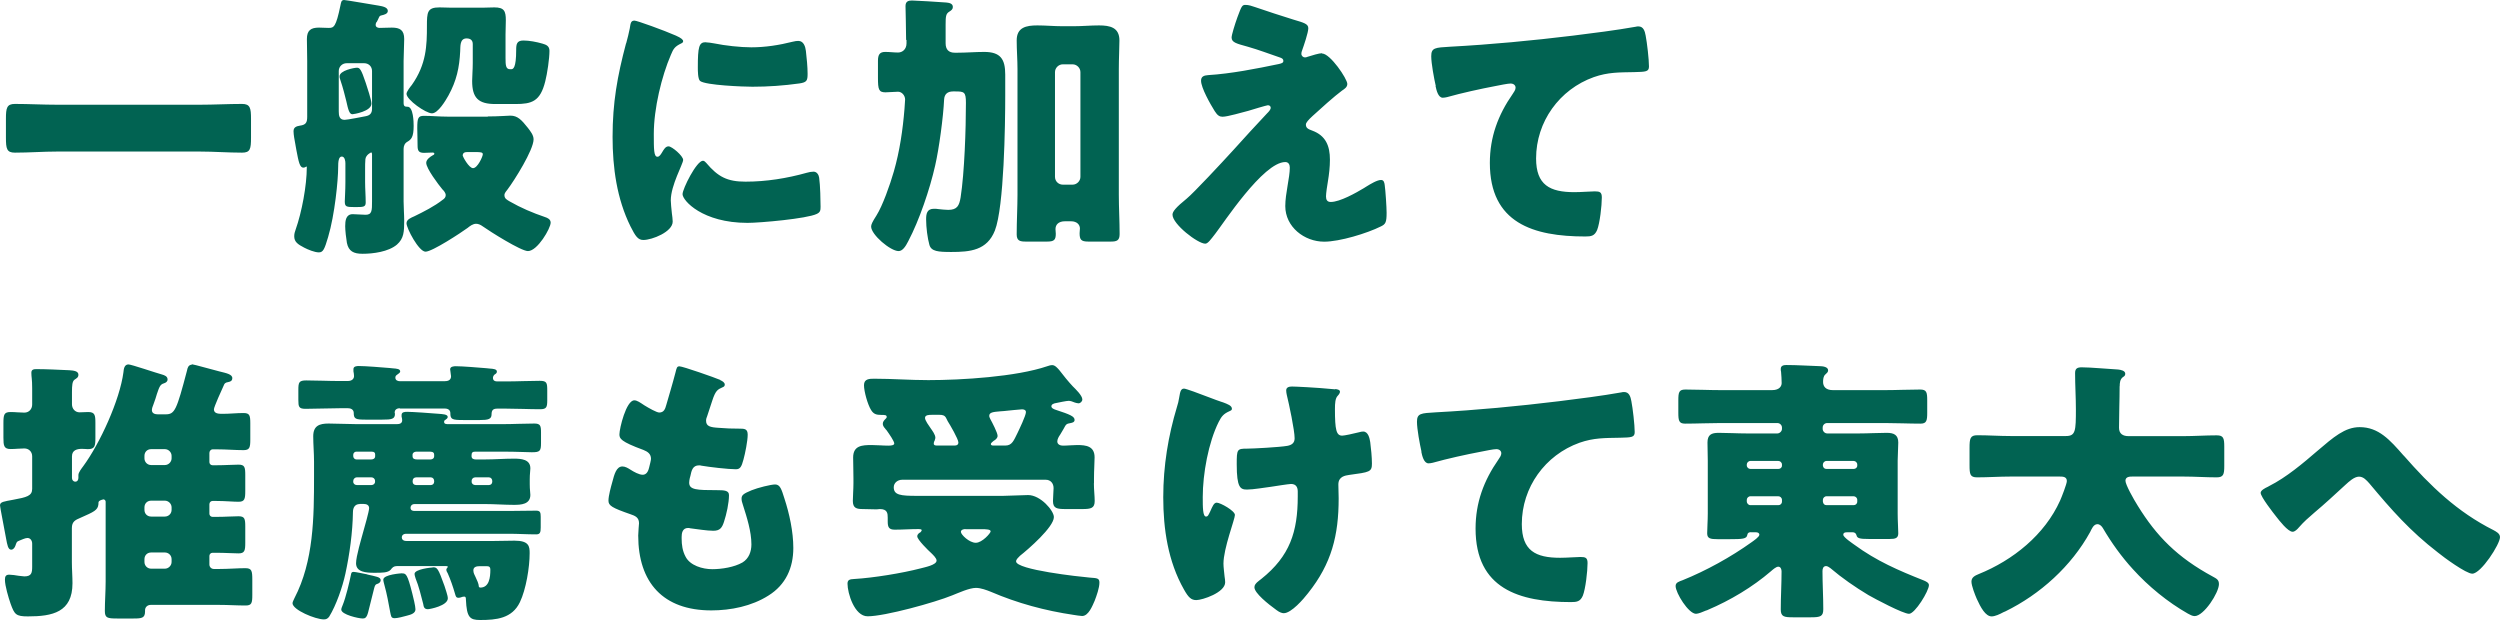 <svg width="250" height="62" viewBox="0 0 250 62" fill="none" xmlns="http://www.w3.org/2000/svg">
<path d="M19.984 10.473C21.381 10.473 22.809 10.393 24.206 10.393C25.02 10.393 25.101 10.813 25.101 11.874V13.764C25.101 14.905 25.02 15.265 24.206 15.265C22.809 15.265 21.381 15.155 19.984 15.155H5.71C4.312 15.155 2.915 15.265 1.488 15.265C0.674 15.265 0.593 14.875 0.593 13.764V11.874C0.593 10.813 0.674 10.393 1.488 10.393C2.885 10.393 4.282 10.473 5.71 10.473H19.984ZM37.646 2.201C37.585 2.311 37.565 2.421 37.565 2.481C37.565 2.701 37.756 2.791 37.957 2.791C38.289 2.791 38.772 2.761 39.184 2.761C39.998 2.761 40.42 3.011 40.42 3.901C40.42 4.621 40.36 5.382 40.36 6.102V10.283C40.36 10.643 40.501 10.673 40.752 10.673C41.335 10.673 41.365 12.204 41.365 12.594C41.365 13.734 41.114 13.954 40.722 14.185C40.471 14.325 40.36 14.605 40.36 14.885V20.146C40.36 20.787 40.42 21.427 40.42 22.067C40.42 23.157 40.39 23.848 39.696 24.458C38.852 25.178 37.314 25.378 36.258 25.378C35.364 25.378 34.861 25.128 34.69 24.288C34.61 23.838 34.52 23.037 34.52 22.617C34.52 22.087 34.58 21.417 35.273 21.417C35.696 21.417 36.138 21.477 36.56 21.477C37.203 21.477 37.203 21.057 37.203 20.116V15.435C37.203 15.435 37.203 15.245 37.123 15.245C37.063 15.245 36.59 15.495 36.54 15.915C36.51 16.135 36.51 16.665 36.51 16.916V18.196C36.51 18.896 36.57 19.556 36.57 20.256C36.57 20.707 36.319 20.707 35.535 20.707H35.454C34.64 20.707 34.479 20.677 34.479 20.146C34.479 19.836 34.54 19.086 34.54 18.196V16.325C34.54 16.105 34.479 15.655 34.178 15.655C33.846 15.655 33.816 16.215 33.816 16.745C33.816 17.976 33.484 21.457 32.811 23.708C32.449 24.938 32.308 25.238 31.886 25.238C31.464 25.238 30.79 24.958 30.428 24.768C29.785 24.438 29.423 24.188 29.423 23.628C29.423 23.378 29.483 23.177 29.564 22.957C30.177 21.227 30.68 18.556 30.68 16.715C30.68 16.685 30.68 16.655 30.649 16.655C30.589 16.655 30.509 16.765 30.338 16.765C29.976 16.765 29.865 16.205 29.634 14.985C29.574 14.625 29.493 14.205 29.413 13.734C29.383 13.564 29.353 13.264 29.353 13.124C29.353 12.704 29.664 12.624 29.996 12.564C30.589 12.484 30.72 12.254 30.72 11.674V6.102C30.72 5.292 30.69 4.541 30.69 3.901C30.69 3.041 31.082 2.761 31.896 2.761C32.228 2.761 32.539 2.791 32.871 2.791C33.373 2.791 33.595 2.731 34.047 0.53C34.107 0.28 34.107 0 34.409 0C34.58 0 37.465 0.5 37.857 0.56C38.169 0.62 38.782 0.7 38.782 1.09C38.782 1.4 38.39 1.48 38.138 1.54C37.998 1.571 37.947 1.621 37.887 1.761C37.827 1.901 37.746 2.071 37.666 2.211L37.646 2.201ZM37.203 7.102C37.203 6.652 36.872 6.322 36.419 6.322H34.66C34.238 6.322 33.876 6.652 33.876 7.102V11.144C33.876 11.564 33.937 11.984 34.459 11.984C34.741 11.984 36.279 11.674 36.56 11.624C36.982 11.544 37.203 11.344 37.203 10.873V7.112V7.102ZM35.686 6.772C35.967 6.772 36.108 6.882 36.58 8.303C36.721 8.723 37.143 10.003 37.143 10.363C37.143 11.144 35.354 11.424 35.243 11.424C34.932 11.424 34.821 10.973 34.63 10.113C34.489 9.553 34.319 8.833 34.017 7.943C33.957 7.773 33.957 7.753 33.957 7.632C33.957 7.052 35.414 6.772 35.696 6.772H35.686ZM47.276 4.401C47.276 4.011 47.025 3.841 46.663 3.841C45.959 3.841 46.05 4.652 46.019 5.122C45.939 6.762 45.657 8.073 44.843 9.553C44.562 10.053 43.808 11.334 43.195 11.334C42.581 11.334 40.651 9.973 40.651 9.383C40.651 9.163 41.043 8.663 41.184 8.493C42.642 6.432 42.692 4.541 42.692 2.611C42.692 1.22 42.722 0.74 43.949 0.74C44.371 0.74 44.783 0.77 45.175 0.77H48.201C48.623 0.77 49.015 0.74 49.437 0.74C50.412 0.74 50.583 1.1 50.583 2.021C50.583 2.491 50.553 2.971 50.553 3.441V5.812C50.553 6.532 50.583 6.922 51.005 6.922H51.116C51.307 6.922 51.618 6.842 51.618 5.002C51.618 4.411 51.679 4.051 52.342 4.051C52.925 4.051 53.659 4.191 54.242 4.361C54.634 4.471 54.946 4.611 54.946 5.082C54.946 5.862 54.725 7.362 54.523 8.143C54.021 10.153 53.176 10.403 51.528 10.403H49.538C47.829 10.403 47.215 9.793 47.215 8.093C47.215 7.642 47.276 6.982 47.276 6.312V4.391V4.401ZM48.764 11.644C49.859 11.644 50.804 11.564 51.035 11.564C51.759 11.564 52.151 11.984 52.794 12.794C53.046 13.124 53.358 13.514 53.358 13.934C53.358 14.995 51.427 18.056 50.754 18.946C50.643 19.086 50.442 19.306 50.442 19.506C50.442 19.866 50.694 19.976 50.975 20.146C52.091 20.787 53.267 21.287 54.503 21.707C54.755 21.787 55.066 21.927 55.066 22.267C55.066 22.827 53.749 25.108 52.794 25.108C52.091 25.108 48.965 23.128 48.261 22.627C48.07 22.487 47.839 22.377 47.618 22.377C47.286 22.377 47.004 22.597 46.753 22.797C46.11 23.267 43.225 25.168 42.551 25.168C41.878 25.168 40.651 22.827 40.651 22.327C40.651 21.937 41.124 21.767 41.435 21.627C42.36 21.177 43.446 20.627 44.26 19.986C44.431 19.876 44.572 19.736 44.572 19.516C44.572 19.296 44.381 19.066 44.24 18.936C43.848 18.466 42.622 16.845 42.622 16.285C42.622 15.955 43.014 15.675 43.265 15.535C43.345 15.505 43.436 15.455 43.436 15.365C43.436 15.255 43.295 15.255 43.245 15.255C42.963 15.255 42.682 15.285 42.401 15.285C41.838 15.285 41.757 15.035 41.757 14.535C41.757 13.815 41.727 13.254 41.727 12.834C41.727 11.804 41.807 11.584 42.401 11.584C43.154 11.584 43.938 11.664 44.753 11.664H48.784L48.764 11.644ZM46.743 15.205C46.492 15.205 46.271 15.265 46.271 15.565C46.271 15.645 46.884 16.815 47.306 16.815C47.758 16.815 48.281 15.645 48.281 15.425C48.281 15.235 48.09 15.205 47.557 15.205H46.743ZM62.616 4.341C62.756 3.811 62.897 3.281 62.977 2.841C63.058 2.311 63.088 2.061 63.45 2.061C63.701 2.061 66.385 3.031 67.591 3.561C68.154 3.811 68.315 3.981 68.315 4.121C68.315 4.231 68.235 4.291 68.124 4.341C67.481 4.652 67.34 4.872 67.089 5.482C66.164 7.622 65.38 10.854 65.38 13.394C65.38 14.925 65.38 15.675 65.742 15.675C65.943 15.675 66.074 15.455 66.214 15.225C66.385 14.945 66.546 14.635 66.858 14.635C67.189 14.635 68.315 15.585 68.315 15.995C68.315 16.385 67.079 18.526 67.079 20.037C67.079 20.236 67.139 20.927 67.189 21.347C67.22 21.517 67.27 21.987 67.27 22.157C67.27 23.188 65.199 23.998 64.335 23.998C63.802 23.998 63.55 23.638 63.048 22.637C61.681 19.876 61.258 16.755 61.258 13.694C61.258 10.273 61.731 7.622 62.606 4.331L62.616 4.341ZM70.627 16.295C71.803 17.686 72.728 18.166 74.548 18.166C76.618 18.166 78.689 17.836 80.68 17.276C80.871 17.216 81.152 17.166 81.353 17.166C81.715 17.166 81.886 17.526 81.916 17.776C82.026 18.526 82.057 20.116 82.057 20.677C82.057 21.037 82.026 21.237 81.665 21.397C80.69 21.867 76.015 22.287 74.749 22.287C70.245 22.287 68.255 20.056 68.255 19.416C68.255 18.886 69.652 16.075 70.296 16.075C70.436 16.075 70.547 16.215 70.627 16.295ZM70.567 4.231C70.738 4.231 71.18 4.291 71.431 4.341C72.497 4.561 74.035 4.732 75.131 4.732C76.528 4.732 77.925 4.511 79.272 4.171C79.523 4.111 79.664 4.091 79.835 4.091C80.368 4.091 80.539 4.672 80.589 5.092C80.669 5.792 80.76 6.682 80.76 7.372C80.76 8.063 80.68 8.233 79.946 8.343C78.378 8.563 76.809 8.673 75.241 8.673C74.397 8.673 70.537 8.533 70.004 8.093C69.783 7.893 69.783 7.062 69.783 6.752C69.783 4.692 69.894 4.221 70.567 4.221V4.231ZM90.611 3.981C90.611 2.731 90.551 1.08 90.551 0.61C90.551 0.14 90.832 0.05 91.194 0.05C91.445 0.05 93.908 0.19 94.612 0.25C94.893 0.28 95.285 0.33 95.285 0.7C95.285 0.92 95.145 1.03 94.924 1.17C94.592 1.37 94.562 1.641 94.562 2.451V4.321C94.562 4.962 94.873 5.272 95.487 5.272H95.708C96.632 5.272 97.527 5.192 98.422 5.192C100.05 5.192 100.523 5.912 100.523 7.452V9.573C100.523 12.444 100.412 20.687 99.487 23.057C98.703 25.038 97.025 25.198 95.125 25.198C93.808 25.198 93.134 25.138 92.943 24.498C92.752 23.828 92.612 22.747 92.612 21.937C92.612 21.377 92.692 20.877 93.396 20.877C93.506 20.877 93.707 20.877 93.818 20.907C94.15 20.937 94.491 20.987 94.823 20.987C95.718 20.987 95.919 20.567 96.059 19.756C96.451 17.246 96.592 12.874 96.592 10.283C96.592 9.193 96.421 9.143 95.527 9.143H95.306C94.743 9.143 94.441 9.423 94.411 9.953C94.331 11.684 93.908 14.855 93.516 16.555C92.984 18.926 91.918 22.047 90.832 24.108C90.551 24.668 90.249 25.108 89.857 25.108C89.043 25.108 87.113 23.468 87.113 22.657C87.113 22.457 87.224 22.207 87.646 21.547C88.259 20.577 88.993 18.506 89.385 17.145C89.968 15.115 90.279 12.994 90.45 10.873C90.45 10.733 90.511 10.033 90.511 9.953C90.511 9.563 90.199 9.173 89.807 9.173C89.385 9.173 88.963 9.233 88.55 9.233C87.877 9.233 87.796 8.953 87.796 7.783V6.082C87.796 5.472 87.967 5.192 88.52 5.192C88.973 5.192 89.385 5.252 89.807 5.252C90.229 5.252 90.651 4.942 90.651 4.331V4.001L90.611 3.981ZM101.749 6.912C101.749 5.962 101.669 5.022 101.669 4.041C101.669 2.731 102.624 2.541 103.739 2.541C104.554 2.541 105.388 2.621 106.202 2.621H107.409C108.253 2.621 109.057 2.541 109.901 2.541C110.997 2.541 111.942 2.741 111.942 4.041C111.942 4.762 111.882 5.822 111.882 6.912V19.476C111.882 20.787 111.962 22.097 111.962 23.408C111.962 24.048 111.681 24.158 111.098 24.158H108.826C108.102 24.158 107.961 23.958 107.961 23.317C107.961 23.148 107.992 23.007 107.992 22.847C107.992 22.487 107.71 22.127 107.097 22.127H106.504C105.83 22.127 105.549 22.487 105.549 22.907C105.549 23.077 105.579 23.218 105.579 23.378C105.579 23.988 105.408 24.158 104.715 24.158H102.563C102 24.158 101.669 24.078 101.669 23.438C101.669 22.127 101.749 20.657 101.749 19.486V6.912ZM105.499 17.686C105.499 18.136 105.86 18.466 106.283 18.466H107.258C107.68 18.466 108.042 18.106 108.042 17.686V7.212C108.042 6.792 107.68 6.432 107.258 6.432H106.283C105.86 6.432 105.499 6.792 105.499 7.212V17.686ZM132.207 5.352C133.022 5.352 134.731 7.883 134.731 8.393C134.731 8.723 134.449 8.893 134.198 9.063C133.474 9.593 131.956 10.954 131.263 11.594C130.84 11.984 130.589 12.264 130.589 12.454C130.589 12.784 130.78 12.904 131.232 13.064C132.579 13.564 132.992 14.595 132.992 15.965C132.992 16.685 132.911 17.416 132.791 18.136C132.73 18.466 132.6 19.336 132.6 19.636C132.6 19.966 132.71 20.197 133.072 20.197C133.997 20.197 135.615 19.276 136.399 18.806C136.46 18.776 136.54 18.726 136.62 18.666C137.073 18.386 137.716 17.996 138.108 17.996C138.39 17.996 138.44 18.276 138.47 18.496C138.55 19.026 138.661 20.757 138.661 21.277C138.661 22.247 138.55 22.417 138.098 22.637C136.701 23.337 133.957 24.168 132.419 24.168C130.428 24.168 128.528 22.687 128.528 20.607C128.528 19.356 128.981 17.766 128.981 16.765C128.981 16.485 128.87 16.205 128.528 16.205C126.317 16.205 122.286 22.417 121.532 23.367C121.06 23.978 120.778 24.368 120.527 24.368C119.773 24.368 117.25 22.417 117.25 21.467C117.25 21.157 117.581 20.747 118.677 19.856C119.381 19.276 122.115 16.345 123.382 14.955C124.477 13.724 125.593 12.534 126.709 11.334C126.85 11.194 127.071 10.973 127.071 10.774C127.071 10.633 126.96 10.523 126.789 10.523C126.679 10.523 125.111 10.993 124.829 11.084C124.266 11.224 122.758 11.674 122.256 11.674C121.974 11.674 121.753 11.564 121.472 11.114C121.019 10.393 120.105 8.773 120.105 8.073C120.105 7.652 120.386 7.542 120.808 7.512C123.1 7.372 125.623 6.872 127.885 6.402C128.136 6.342 128.337 6.292 128.337 6.092C128.337 5.892 128.197 5.812 127.945 5.732C126.88 5.372 125.875 4.982 124.779 4.672C123.663 4.361 123.16 4.251 123.16 3.751C123.16 3.501 123.472 2.471 123.743 1.721C124.166 0.58 124.216 0.49 124.558 0.49C124.869 0.49 125.201 0.6 125.513 0.71C126.769 1.13 128.056 1.571 129.343 1.961C130.378 2.271 130.83 2.381 130.83 2.821C130.83 3.261 130.378 4.571 130.217 5.022C130.157 5.162 130.137 5.272 130.137 5.382C130.137 5.582 130.308 5.742 130.499 5.742C130.579 5.742 130.7 5.712 130.75 5.682C131.202 5.542 131.896 5.322 132.207 5.322V5.352ZM143.577 8.603C143.406 7.853 143.124 6.342 143.124 5.622C143.124 4.762 143.516 4.762 145.004 4.672C149.115 4.451 153.207 4.061 157.318 3.561C159.329 3.311 161.57 3.031 163.591 2.671C163.671 2.641 163.762 2.641 163.842 2.641C164.345 2.641 164.485 3.111 164.566 3.561C164.706 4.281 164.897 5.932 164.897 6.652C164.897 7.182 164.566 7.182 163.41 7.212C161.922 7.242 160.806 7.212 159.379 7.712C155.941 8.943 153.609 12.174 153.609 15.845C153.609 18.496 154.976 19.216 157.439 19.216C158.162 19.216 159.057 19.136 159.479 19.136C159.982 19.136 160.183 19.216 160.183 19.746C160.183 20.557 159.982 22.337 159.711 23.007C159.459 23.588 159.127 23.648 158.534 23.648C153.327 23.648 148.985 22.307 148.985 16.295C148.985 13.704 149.799 11.504 151.277 9.383C151.387 9.213 151.558 8.993 151.558 8.773C151.558 8.523 151.357 8.353 151.055 8.353C150.774 8.353 149.96 8.523 149.548 8.603C148.06 8.883 146.16 9.303 144.702 9.713C144.592 9.743 144.391 9.773 144.28 9.773C143.808 9.773 143.637 8.993 143.556 8.603H143.577ZM19.17 36.422C19.341 36.422 21.572 37.062 21.944 37.142C22.618 37.312 23.231 37.422 23.231 37.812C23.231 38.122 22.98 38.172 22.839 38.202C22.477 38.262 22.447 38.372 22.366 38.562C22.195 38.923 21.391 40.703 21.391 40.933C21.391 41.383 21.894 41.383 22.286 41.383C22.989 41.383 23.653 41.303 24.357 41.303C24.97 41.303 25.03 41.553 25.03 42.334V43.954C25.03 44.734 24.97 45.014 24.357 45.014C23.522 45.014 22.618 44.934 21.723 44.934H21.271C21.08 44.934 20.939 45.105 20.939 45.295V46.215C20.939 46.385 21.08 46.525 21.25 46.525H21.642C22.567 46.525 23.241 46.465 23.854 46.465C24.467 46.465 24.527 46.715 24.527 47.495V49.086C24.527 49.896 24.467 50.176 23.854 50.176C23.291 50.176 22.537 50.096 21.642 50.096H21.25C21.08 50.096 20.939 50.236 20.939 50.426V51.377C20.939 51.547 21.08 51.687 21.25 51.687H21.642C22.567 51.687 23.241 51.627 23.854 51.627C24.467 51.627 24.527 51.877 24.527 52.657V54.278C24.527 55.058 24.467 55.338 23.854 55.338C23.291 55.338 22.537 55.278 21.642 55.278H21.25C21.08 55.278 20.939 55.418 20.939 55.588V56.448C20.939 56.698 21.13 56.898 21.391 56.898H21.924C22.849 56.898 23.774 56.818 24.527 56.818C25.171 56.818 25.231 57.068 25.231 57.989V59.489C25.231 60.3 25.171 60.55 24.558 60.55C23.693 60.55 22.819 60.489 21.924 60.489H15.068C14.757 60.489 14.505 60.71 14.505 61.02V61.13C14.505 61.8 14.194 61.85 13.36 61.85H11.711C10.736 61.85 10.485 61.79 10.485 61.1C10.485 60.129 10.565 59.119 10.565 58.149V50.186C10.565 49.986 10.394 49.936 10.344 49.936C10.314 49.936 10.012 50.016 9.922 50.106C9.841 50.186 9.841 50.246 9.841 50.436C9.781 51.017 9.389 51.187 8.052 51.777C7.519 51.997 7.187 52.167 7.187 52.807V56.208C7.187 56.928 7.248 57.629 7.248 58.329C7.248 61.23 5.237 61.64 2.795 61.64C1.588 61.64 1.448 61.45 1.055 60.359C0.854 59.779 0.493 58.579 0.493 57.969C0.493 57.659 0.573 57.468 0.915 57.468C1.136 57.468 1.618 57.529 1.87 57.579C2.01 57.579 2.262 57.639 2.433 57.639C3.156 57.639 3.217 57.279 3.217 56.668V54.358C3.217 54.077 3.046 53.797 2.744 53.797C2.523 53.797 2.131 53.987 1.9 54.077C1.649 54.157 1.649 54.278 1.538 54.578C1.478 54.748 1.337 54.968 1.116 54.968C0.804 54.968 0.724 54.468 0.613 53.877C0.472 53.067 0 50.706 0 50.536C0 50.176 0.422 50.146 1.317 49.976C2.684 49.726 3.217 49.586 3.217 48.886V45.625C3.217 45.175 2.885 44.844 2.433 44.844C1.98 44.844 1.538 44.904 1.066 44.904C0.392 44.904 0.342 44.574 0.342 43.764V42.344C0.342 41.453 0.402 41.203 1.066 41.203C1.538 41.203 1.99 41.263 2.433 41.263C2.905 41.263 3.217 40.903 3.217 40.453V38.833C3.217 37.862 3.136 37.742 3.136 37.272C3.136 36.942 3.388 36.912 3.639 36.912C4.614 36.912 5.79 36.972 6.916 37.022C7.308 37.052 7.841 37.082 7.841 37.472C7.841 37.752 7.65 37.832 7.449 37.972C7.228 38.142 7.197 38.532 7.197 39.223V40.423C7.197 40.873 7.509 41.233 7.951 41.233C8.263 41.233 8.534 41.203 8.816 41.203C9.489 41.203 9.54 41.513 9.54 42.294V43.774C9.54 44.614 9.479 44.914 8.786 44.914C8.645 44.914 8.424 44.885 8.203 44.885C7.73 44.885 7.197 44.995 7.197 45.635V47.805C7.197 48.005 7.338 48.166 7.529 48.166C7.75 48.166 7.841 47.975 7.841 47.775V47.495C7.841 47.245 8.172 46.825 8.313 46.635C9.992 44.354 11.982 40.003 12.344 37.222C12.374 36.912 12.425 36.442 12.847 36.442C13.128 36.442 15.641 37.302 16.174 37.442C16.456 37.522 16.757 37.632 16.757 37.942C16.757 38.162 16.586 38.272 16.395 38.332C16.033 38.442 15.943 38.642 15.692 39.393C15.611 39.673 15.501 40.033 15.33 40.483C15.269 40.623 15.189 40.843 15.189 41.013C15.189 41.343 15.501 41.433 15.772 41.433H16.556C17.481 41.433 17.652 41.043 18.707 37.032C18.737 36.862 18.818 36.472 19.18 36.472L19.17 36.422ZM14.445 45.835C14.445 46.195 14.727 46.505 15.119 46.505H16.486C16.848 46.505 17.159 46.195 17.159 45.835V45.585C17.159 45.225 16.848 44.914 16.486 44.914H15.119C14.727 44.914 14.445 45.195 14.445 45.585V45.835ZM14.445 50.986C14.445 51.377 14.727 51.657 15.119 51.657H16.486C16.848 51.657 17.159 51.377 17.159 50.986V50.736C17.159 50.376 16.848 50.066 16.486 50.066H15.119C14.727 50.066 14.445 50.346 14.445 50.736V50.986ZM14.445 56.198C14.445 56.558 14.727 56.868 15.119 56.868H16.486C16.848 56.868 17.159 56.558 17.159 56.198V55.918C17.159 55.528 16.848 55.248 16.486 55.248H15.119C14.727 55.248 14.445 55.528 14.445 55.918V56.198ZM35.967 50.406C35.495 50.406 35.294 50.766 35.294 51.217C35.263 53.227 34.962 55.418 34.54 57.368C34.258 58.679 33.615 60.539 32.921 61.66C32.781 61.85 32.64 61.94 32.388 61.94C31.544 61.94 29.252 60.99 29.252 60.319C29.252 60.179 29.393 59.959 29.443 59.819C31.373 56.118 31.403 51.717 31.403 47.645V46.165C31.403 45.305 31.323 44.434 31.323 43.634C31.323 42.574 31.936 42.354 32.861 42.354C33.786 42.354 34.741 42.414 35.655 42.414H39.686C39.938 42.414 40.219 42.354 40.219 42.024C40.219 41.944 40.189 41.743 40.159 41.663V41.493C40.159 41.183 40.521 41.183 40.722 41.183C41.255 41.183 43.215 41.323 43.908 41.383C44.19 41.413 44.773 41.413 44.773 41.694C44.773 41.834 44.632 41.913 44.552 41.974C44.441 42.034 44.411 42.084 44.411 42.194C44.411 42.414 44.632 42.414 44.863 42.414H50.261C51.327 42.414 52.362 42.354 53.428 42.354C54.041 42.354 54.101 42.574 54.101 43.244V44.304C54.101 45.115 53.991 45.225 53.176 45.225C52.614 45.225 51.719 45.165 50.261 45.165H47.517C47.236 45.165 47.155 45.275 47.155 45.555V45.615C47.155 45.865 47.346 45.945 47.577 45.945H48.502C49.457 45.945 50.432 45.865 51.387 45.865C52.111 45.865 53.036 45.925 53.036 46.835C53.036 47.085 52.975 47.365 52.975 47.925V48.426C52.975 48.986 53.036 49.266 53.036 49.486C53.036 50.436 52.111 50.486 51.387 50.486C50.432 50.486 49.457 50.406 48.502 50.406H41.476C41.144 50.406 41.053 50.626 41.053 50.766C41.053 51.017 41.224 51.096 41.446 51.096H50.874C51.799 51.096 52.694 51.066 53.619 51.066C54.011 51.066 54.071 51.236 54.071 51.677V52.737C54.071 53.237 54.011 53.437 53.619 53.437C52.694 53.437 51.799 53.377 50.874 53.377H40.631C40.269 53.377 40.179 53.597 40.179 53.737C40.179 53.907 40.289 54.097 40.631 54.097H49.447C50.121 54.097 50.794 54.067 51.458 54.067C52.915 54.067 52.965 54.648 52.965 55.318C52.965 56.738 52.603 58.939 51.99 60.219C51.206 61.86 49.608 62 48.02 62C46.984 62 46.673 61.75 46.592 59.969C46.592 59.749 46.562 59.659 46.421 59.659C46.311 59.659 46.22 59.689 46.14 59.719C46.08 59.749 45.949 59.779 45.858 59.779C45.607 59.779 45.577 59.639 45.497 59.359C45.306 58.689 45.044 57.939 44.773 57.328C44.712 57.248 44.632 57.078 44.632 56.968C44.632 56.828 44.773 56.778 44.773 56.688C44.773 56.598 44.712 56.608 44.552 56.608H39.686C39.375 56.608 39.234 56.748 39.073 56.968C38.792 57.279 38.229 57.279 37.425 57.279C36.62 57.279 35.605 57.218 35.605 56.328C35.605 55.628 36.138 53.877 36.329 53.157C36.44 52.767 36.912 51.127 36.912 50.816C36.912 50.506 36.661 50.396 36.379 50.396H35.957L35.967 50.406ZM39.998 40.823C39.606 40.823 39.465 41.043 39.465 41.243C39.465 41.303 39.495 41.323 39.495 41.383C39.495 41.913 39.164 41.964 38.209 41.964H36.58C35.575 41.964 35.374 41.904 35.374 41.293C35.374 41.073 35.233 40.823 34.791 40.823H33.947C32.801 40.823 31.675 40.883 30.559 40.883C29.885 40.883 29.835 40.683 29.835 39.993V38.993C29.835 38.242 29.895 38.042 30.619 38.042C31.715 38.042 32.831 38.102 33.947 38.102H34.761C35.233 38.102 35.404 37.852 35.404 37.602C35.404 37.522 35.374 37.212 35.344 37.132V36.912C35.344 36.632 35.655 36.602 35.877 36.602C36.55 36.602 38.259 36.742 38.983 36.802C39.063 36.802 39.174 36.832 39.264 36.832C39.686 36.862 40.018 36.892 40.018 37.142C40.018 37.282 39.847 37.362 39.737 37.452C39.626 37.532 39.536 37.592 39.536 37.762C39.536 38.042 39.787 38.122 40.008 38.122H44.431C44.763 38.122 45.105 38.042 45.105 37.622C45.105 37.542 45.044 37.262 45.044 37.152C45.044 37.092 45.014 36.962 45.014 36.932C45.014 36.652 45.376 36.622 45.577 36.622C46.251 36.622 47.929 36.762 48.653 36.822C48.733 36.822 48.844 36.852 48.934 36.852C49.357 36.882 49.688 36.912 49.688 37.162C49.688 37.302 49.608 37.362 49.437 37.472C49.357 37.552 49.296 37.672 49.296 37.782C49.296 38.062 49.487 38.142 49.718 38.142H50.643C51.739 38.142 52.855 38.082 53.971 38.082C54.694 38.082 54.725 38.282 54.725 39.083V40.033C54.725 40.733 54.644 40.923 54.001 40.923C52.885 40.923 51.759 40.863 50.643 40.863H49.718C49.296 40.863 49.156 41.033 49.156 41.443C49.156 41.913 48.824 42.004 47.98 42.004H46.351C45.205 42.004 45.034 41.944 45.034 41.303C45.034 41.083 44.893 40.853 44.471 40.853H39.968L39.998 40.823ZM36.721 57.449C37.585 57.649 38.068 57.699 38.068 58.009C38.068 58.229 37.897 58.339 37.706 58.399C37.596 58.429 37.505 58.479 37.425 58.789C37.344 59.119 37.002 60.489 36.811 61.24C36.671 61.77 36.5 61.85 36.279 61.85C35.856 61.85 34.127 61.46 34.127 60.96C34.127 60.85 34.208 60.65 34.268 60.51C34.58 59.759 34.942 58.229 35.113 57.389C35.143 57.279 35.173 57.188 35.364 57.188C35.535 57.188 36.48 57.389 36.731 57.438L36.721 57.449ZM35.635 45.165C35.464 45.165 35.324 45.305 35.324 45.475V45.615C35.324 45.785 35.464 45.945 35.635 45.945H37.123C37.314 45.945 37.515 45.865 37.515 45.615V45.445C37.515 45.275 37.435 45.165 37.153 45.165H35.645H35.635ZM35.686 47.735C35.484 47.735 35.324 47.906 35.324 48.096V48.175C35.324 48.376 35.495 48.506 35.686 48.506H37.143C37.344 48.506 37.505 48.366 37.505 48.175V48.096C37.505 47.875 37.334 47.735 37.143 47.735H35.686ZM40.199 57.339C40.591 57.339 40.732 57.368 41.234 59.369C41.315 59.679 41.546 60.62 41.546 60.93C41.546 61.32 41.124 61.46 40.681 61.57C40.4 61.65 39.757 61.82 39.475 61.82C39.083 61.82 39.113 61.6 39.023 61.23C38.852 60.309 38.691 59.389 38.44 58.499C38.41 58.359 38.329 58.109 38.329 57.969C38.329 57.438 40.179 57.328 40.209 57.328L40.199 57.339ZM41.677 45.165C41.345 45.165 41.255 45.365 41.255 45.445V45.615C41.255 45.895 41.476 45.945 41.707 45.945H43.054C43.245 45.945 43.416 45.835 43.416 45.615V45.475C43.416 45.305 43.335 45.165 42.994 45.165H41.677ZM41.627 47.735C41.405 47.735 41.265 47.875 41.265 48.096V48.175C41.265 48.376 41.405 48.506 41.627 48.506H43.084C43.275 48.506 43.416 48.366 43.416 48.175V48.096C43.416 47.895 43.275 47.735 43.084 47.735H41.627ZM43.275 56.728C43.727 56.728 43.808 56.808 44.451 58.599C44.532 58.879 44.783 59.549 44.783 59.829C44.783 60.58 42.963 60.92 42.792 60.92C42.401 60.92 42.37 60.67 42.32 60.389C42.129 59.639 41.868 58.579 41.566 57.859C41.536 57.749 41.456 57.529 41.456 57.389C41.456 56.918 43.104 56.748 43.275 56.748V56.728ZM47.527 47.735C47.326 47.735 47.165 47.875 47.165 48.096V48.175C47.165 48.376 47.336 48.506 47.527 48.506H48.894C49.085 48.506 49.226 48.366 49.226 48.175V48.096C49.226 47.895 49.085 47.735 48.894 47.735H47.527ZM47.98 56.618C47.668 56.618 47.336 56.678 47.336 57.038C47.336 57.288 47.447 57.489 47.557 57.709C47.698 58.019 47.869 58.349 47.889 58.679C47.889 58.709 47.969 58.759 48.03 58.759C48.924 58.759 49.035 57.729 49.035 56.978C49.035 56.668 48.894 56.618 48.643 56.618H47.969H47.98ZM72.025 38.012C72.276 38.122 72.477 38.262 72.477 38.462C72.477 38.633 72.366 38.682 72.226 38.742C71.773 38.943 71.552 39.053 71.22 40.083L70.718 41.613C70.657 41.754 70.607 41.894 70.607 42.064C70.607 42.624 70.999 42.734 71.894 42.784C72.567 42.844 73.241 42.864 73.904 42.864C74.437 42.864 74.769 42.864 74.769 43.474C74.769 44.084 74.517 45.345 74.347 45.955C74.156 46.675 74.015 46.925 73.593 46.925C72.809 46.925 70.939 46.705 70.125 46.565C70.064 46.535 69.984 46.535 69.903 46.535C69.26 46.535 69.15 47.065 69.039 47.595L68.979 47.815C68.948 47.925 68.918 48.145 68.918 48.266C68.918 48.986 69.672 49.016 71.693 49.016C72.447 49.016 72.899 49.046 72.899 49.516C72.899 50.296 72.648 51.437 72.397 52.187C72.206 52.767 72.004 53.077 71.331 53.077C70.718 53.077 69.652 52.907 69.009 52.827C68.948 52.797 68.868 52.797 68.808 52.797C68.225 52.797 68.165 53.357 68.165 53.687V53.857C68.165 54.468 68.245 55.088 68.556 55.668C69.009 56.558 70.265 56.918 71.22 56.918C72.175 56.918 73.432 56.718 74.246 56.248C74.889 55.858 75.141 55.158 75.141 54.438C75.141 53.157 74.688 51.737 74.296 50.506C74.216 50.256 74.156 50.086 74.156 49.866C74.156 49.506 74.347 49.366 75.161 49.026C75.774 48.776 77.091 48.446 77.513 48.446C78.016 48.446 78.156 48.946 78.438 49.836C78.941 51.367 79.332 53.177 79.332 54.798C79.332 56.778 78.579 58.479 76.84 59.559C75.161 60.62 73.09 61.04 71.13 61.04C66.315 61.04 63.822 58.259 63.822 53.547C63.822 53.217 63.902 52.377 63.902 52.317C63.902 51.707 63.45 51.567 63.058 51.427C61.208 50.786 60.846 50.566 60.846 50.066C60.846 49.566 61.098 48.676 61.238 48.175C61.429 47.455 61.63 46.645 62.244 46.645C62.525 46.645 62.807 46.815 63.058 46.975C63.37 47.175 63.902 47.475 64.264 47.475C64.485 47.475 64.767 47.365 64.907 46.775C64.988 46.445 65.099 46.025 65.099 45.885C65.099 45.385 64.767 45.165 64.345 44.995C62.053 44.154 61.942 43.854 61.942 43.434C61.942 42.854 62.616 40.033 63.43 40.033C63.711 40.033 64.013 40.253 64.435 40.533C64.887 40.813 65.671 41.253 65.923 41.253C66.375 41.253 66.516 40.923 66.626 40.503C66.848 39.723 67.27 38.332 67.551 37.242C67.662 36.792 67.692 36.632 67.943 36.632C68.275 36.632 71.522 37.772 72.025 37.992V38.012ZM109.389 48.316C109.389 49.016 109.469 49.566 109.469 50.096C109.469 50.816 109.107 50.906 108.233 50.906H106.584C105.69 50.906 105.298 50.846 105.298 50.096C105.298 49.736 105.358 49.126 105.358 48.816C105.358 48.316 105.046 47.975 104.574 47.975H90.219C89.767 47.975 89.375 48.286 89.375 48.726C89.375 49.506 90.048 49.586 91.697 49.586H100.292C100.905 49.586 102.252 49.506 102.815 49.506C104.051 49.506 105.388 51.066 105.388 51.707C105.388 52.707 102.815 54.938 102 55.578C101.86 55.718 101.608 55.938 101.608 56.138C101.608 56.978 107.931 57.669 108.967 57.759C109.67 57.819 109.942 57.789 109.942 58.259C109.942 58.789 109.66 59.569 109.469 60.069C109.248 60.569 108.856 61.6 108.213 61.6C108.042 61.6 107.569 61.52 107.368 61.49C104.513 61.07 101.739 60.319 99.085 59.179C98.663 59.009 98.08 58.789 97.597 58.789C96.924 58.789 95.859 59.289 95.215 59.539C93.506 60.239 88.5 61.63 86.761 61.63C85.444 61.63 84.751 59.319 84.751 58.369C84.751 57.979 84.972 57.919 85.424 57.899C87.324 57.789 90.209 57.319 92.059 56.838C92.451 56.728 93.657 56.508 93.657 56.058C93.657 55.808 93.295 55.478 93.124 55.308C92.843 55.058 91.727 53.967 91.727 53.637C91.727 53.417 91.898 53.307 92.059 53.217C92.089 53.157 92.169 53.107 92.169 53.017C92.169 52.907 91.918 52.907 91.858 52.907C91.043 52.907 90.259 52.967 89.475 52.967C88.862 52.967 88.772 52.687 88.772 52.127V51.767C88.772 51.347 88.742 50.906 87.987 50.906C87.877 50.906 87.766 50.936 87.656 50.936C87.204 50.936 86.761 50.906 86.289 50.906C85.675 50.906 85.284 50.826 85.284 50.096C85.284 49.646 85.344 48.956 85.344 48.316V47.845C85.344 47.065 85.314 46.315 85.314 45.755C85.314 44.554 86.208 44.504 87.163 44.504C87.726 44.504 88.279 44.564 88.842 44.564C89.204 44.564 89.425 44.504 89.425 44.344C89.425 44.124 88.922 43.394 88.641 43.004C88.581 42.944 88.53 42.894 88.5 42.834C88.39 42.724 88.279 42.554 88.279 42.384C88.279 42.164 88.42 42.024 88.561 41.883C88.621 41.824 88.671 41.773 88.671 41.694C88.671 41.493 88.48 41.493 88.138 41.493C87.636 41.493 87.354 41.413 87.103 40.993C86.771 40.463 86.399 39.153 86.399 38.512C86.399 37.872 86.962 37.872 87.435 37.872C89.224 37.872 91.013 38.012 92.833 38.012C96.14 38.012 101.618 37.682 104.725 36.622C104.895 36.562 105.056 36.512 105.227 36.512C105.509 36.512 105.76 36.822 105.931 37.012C106.263 37.462 106.906 38.242 107.278 38.633C107.559 38.913 108.233 39.553 108.233 39.943C108.233 40.143 108.042 40.333 107.841 40.333C107.73 40.333 107.559 40.273 107.479 40.253C107.278 40.173 107.057 40.083 106.866 40.083C106.675 40.083 105.83 40.253 105.609 40.303C105.418 40.333 105.137 40.413 105.137 40.633C105.137 40.833 105.448 40.943 105.609 40.993C106.976 41.443 107.459 41.633 107.459 41.993C107.459 42.214 107.238 42.274 107.067 42.304C106.614 42.384 106.614 42.414 106.343 42.914C106.263 43.054 106.152 43.244 106.011 43.474C105.871 43.664 105.73 43.924 105.73 44.144C105.73 44.454 106.041 44.564 106.293 44.564C106.765 44.564 107.248 44.504 107.72 44.504C108.615 44.504 109.459 44.614 109.459 45.735C109.459 46.265 109.399 46.985 109.399 47.855V48.326L109.389 48.316ZM95.477 44.554C95.677 44.554 95.838 44.474 95.838 44.244C95.838 43.914 94.994 42.464 94.773 42.124C94.719 42.03 94.672 41.937 94.632 41.843C94.491 41.533 94.27 41.483 93.959 41.483H93.174C92.923 41.483 92.501 41.483 92.501 41.794C92.501 42.044 92.893 42.574 93.064 42.824C93.235 43.074 93.536 43.464 93.536 43.774C93.536 43.884 93.476 43.974 93.456 44.084C93.396 44.164 93.376 44.284 93.376 44.364C93.376 44.534 93.546 44.554 93.687 44.554H95.477ZM96.542 52.907C96.371 52.907 96.09 52.967 96.09 53.187C96.09 53.467 96.934 54.278 97.577 54.278C98.221 54.278 99.065 53.307 99.065 53.137C99.065 52.937 98.643 52.917 98.14 52.917H96.542V52.907ZM100.543 44.554C101.216 44.554 101.387 44.024 101.749 43.304C101.92 42.944 102.593 41.553 102.593 41.213C102.593 40.993 102.392 40.933 102.201 40.933C102.091 40.933 100.663 41.073 100.412 41.103C100.271 41.103 100.161 41.133 100.02 41.133C99.377 41.193 98.924 41.213 98.924 41.583C98.924 41.694 98.985 41.803 99.035 41.913C99.206 42.224 99.759 43.274 99.759 43.584C99.759 43.804 99.568 43.974 99.367 44.084C99.286 44.164 99.085 44.284 99.085 44.414C99.085 44.524 99.226 44.554 99.306 44.554H100.543ZM122.045 40.153L122.296 40.233C122.748 40.403 123.191 40.563 123.191 40.873C123.191 41.013 123.11 41.043 122.939 41.123C122.376 41.373 122.155 41.623 121.874 42.184C120.838 44.244 120.275 47.395 120.275 49.706C120.275 50.736 120.275 51.657 120.607 51.657C120.778 51.657 120.828 51.547 121.029 51.127C121.251 50.626 121.391 50.266 121.673 50.266C122.035 50.266 123.492 51.077 123.492 51.497C123.492 51.917 122.346 54.838 122.346 56.368C122.346 56.698 122.427 57.319 122.457 57.649C122.487 57.849 122.517 58.039 122.517 58.229C122.517 59.259 120.225 60.009 119.632 60.009C119.129 60.009 118.848 59.759 118.396 58.949C116.797 56.138 116.325 52.877 116.325 49.726C116.325 46.575 116.828 43.574 117.692 40.703C117.803 40.343 117.863 40.123 117.913 39.783C118.024 39.033 118.134 38.862 118.416 38.862C118.587 38.862 119.954 39.363 120.959 39.753C121.462 39.953 121.854 40.083 122.025 40.143L122.045 40.153ZM133.524 38.903C133.776 38.933 133.997 38.983 133.997 39.183C133.997 39.293 133.886 39.463 133.776 39.573C133.524 39.823 133.494 40.323 133.494 40.913C133.494 43.004 133.635 43.564 134.218 43.564C134.439 43.564 135.314 43.374 135.867 43.234C136.088 43.174 136.198 43.154 136.319 43.154C136.821 43.154 136.962 43.824 137.023 44.214C137.103 44.804 137.193 45.745 137.193 46.355C137.193 47.195 136.972 47.215 134.901 47.495C134.54 47.555 133.836 47.635 133.836 48.446C133.836 48.896 133.866 49.366 133.866 49.836C133.866 53.537 133.162 56.358 130.81 59.309C130.358 59.899 129.131 61.32 128.378 61.32C128.207 61.32 127.955 61.24 127.654 61.01C126.809 60.4 125.442 59.309 125.442 58.729C125.442 58.509 125.553 58.339 125.915 58.059C125.995 57.999 126.025 57.979 126.136 57.889C128.991 55.608 129.775 53.177 129.775 49.646V49.146C129.775 48.726 129.604 48.396 129.101 48.396C128.88 48.396 127.312 48.646 127.111 48.676C126.468 48.756 125.322 48.956 124.708 48.956C124.035 48.956 123.673 48.786 123.673 46.425C123.673 44.925 123.703 44.864 124.708 44.864C125.271 44.864 127.955 44.724 128.739 44.584C129.162 44.504 129.463 44.304 129.463 43.834C129.463 43.024 128.9 40.383 128.679 39.493C128.649 39.353 128.619 39.183 128.619 39.043C128.619 38.712 128.93 38.653 129.202 38.653C129.453 38.653 131.474 38.733 133.514 38.933L133.524 38.903ZM142.149 45.165C141.978 44.414 141.697 42.904 141.697 42.184C141.697 41.323 142.089 41.323 143.577 41.233C147.688 41.013 151.779 40.623 155.891 40.123C157.901 39.873 160.143 39.593 162.163 39.233C162.244 39.203 162.334 39.203 162.415 39.203C162.917 39.203 163.058 39.673 163.138 40.123C163.279 40.843 163.47 42.494 163.47 43.214C163.47 43.744 163.138 43.744 161.982 43.774C160.495 43.804 159.379 43.774 157.951 44.274C154.513 45.505 152.181 48.736 152.181 52.407C152.181 55.058 153.548 55.778 156.011 55.778C156.735 55.778 157.63 55.698 158.052 55.698C158.554 55.698 158.756 55.778 158.756 56.308C158.756 57.118 158.554 58.899 158.283 59.569C158.032 60.149 157.69 60.209 157.107 60.209C151.9 60.209 147.557 58.869 147.557 52.857C147.557 50.266 148.372 48.066 149.849 45.945C149.96 45.775 150.131 45.555 150.131 45.335C150.131 45.084 149.93 44.914 149.628 44.914C149.347 44.914 148.532 45.084 148.12 45.165C146.632 45.445 144.733 45.865 143.275 46.275C143.164 46.305 142.963 46.335 142.853 46.335C142.38 46.335 142.209 45.555 142.129 45.165H142.149ZM175.121 53.217C174.899 53.217 174.759 53.277 174.729 53.497C174.668 53.887 174.256 53.917 172.99 53.917H171.753C171.049 53.917 170.718 53.857 170.718 53.337C170.718 52.837 170.778 52.087 170.778 51.357V46.065C170.778 45.455 170.748 44.834 170.748 44.254C170.748 43.474 171.14 43.284 171.864 43.284C172.789 43.284 173.713 43.344 174.638 43.344H177.744C177.965 43.344 178.197 43.124 178.197 42.894V42.754C178.197 42.504 177.975 42.304 177.744 42.304H172.065C170.889 42.304 169.682 42.364 168.506 42.364C167.893 42.364 167.833 42.054 167.833 41.273V40.043C167.833 39.233 167.893 38.953 168.536 38.953C169.713 38.953 170.889 39.013 172.065 39.013H177.212C177.996 39.013 178.166 38.562 178.166 38.312C178.166 38.032 178.136 37.472 178.106 37.172C178.076 37.092 178.076 37.002 178.076 36.892C178.076 36.562 178.357 36.502 178.639 36.502C179.735 36.502 180.82 36.582 181.886 36.612C182.308 36.612 182.811 36.692 182.811 37.032C182.811 37.232 182.67 37.312 182.529 37.452C182.338 37.622 182.308 37.922 182.308 38.202C182.308 38.623 182.559 39.013 183.283 39.013H188.49C189.666 39.013 190.842 38.953 192.019 38.953C192.662 38.953 192.722 39.233 192.722 40.043V41.273C192.722 42.054 192.662 42.364 192.049 42.364C190.873 42.364 189.666 42.304 188.49 42.304H182.72C182.469 42.304 182.268 42.504 182.268 42.754V42.894C182.268 43.114 182.469 43.344 182.72 43.344H185.937C186.832 43.344 187.756 43.284 188.681 43.284C189.385 43.284 189.827 43.484 189.827 44.254C189.827 44.844 189.767 45.455 189.767 46.065V51.357C189.767 52.137 189.827 52.857 189.827 53.337C189.827 53.837 189.495 53.897 188.983 53.897H186.852C185.987 53.897 185.706 53.837 185.645 53.507C185.585 53.307 185.444 53.227 185.253 53.227H184.721C184.52 53.227 184.329 53.257 184.329 53.477C184.329 53.727 185.253 54.337 185.444 54.478C187.656 56.098 189.837 57.038 192.36 58.039C192.551 58.119 192.893 58.259 192.893 58.509C192.893 59.099 191.496 61.38 190.903 61.38C190.31 61.38 187.485 59.879 186.842 59.509C185.495 58.699 184.208 57.809 183.032 56.808C182.921 56.728 182.75 56.608 182.61 56.608C182.328 56.608 182.248 56.858 182.248 57.108C182.248 58.359 182.328 59.639 182.328 60.92C182.328 61.64 182.047 61.73 181.102 61.73H179.282C178.418 61.73 178.076 61.67 178.076 60.95C178.076 59.669 178.156 58.419 178.156 57.138C178.156 56.938 178.076 56.668 177.825 56.668C177.604 56.668 177.262 56.978 177.101 57.118C175.251 58.709 173.02 60.039 170.778 60.99C170.718 61.02 170.667 61.05 170.607 61.05C170.296 61.19 169.823 61.38 169.602 61.38C168.848 61.38 167.561 59.289 167.561 58.599C167.561 58.239 167.923 58.149 168.265 58.019C170.617 57.068 173.08 55.708 175.151 54.227C175.342 54.087 175.935 53.697 175.935 53.477C175.935 53.287 175.764 53.227 175.573 53.227H175.101L175.121 53.217ZM174.678 46.535C174.678 46.735 174.849 46.895 175.04 46.895H177.835C178.036 46.895 178.197 46.755 178.197 46.565V46.455C178.197 46.255 178.026 46.095 177.835 46.095H175.04C174.849 46.095 174.678 46.265 174.678 46.455V46.535ZM174.678 50.126C174.678 50.346 174.849 50.516 175.04 50.516H177.835C178.036 50.516 178.197 50.376 178.197 50.156V49.986C178.197 49.786 178.026 49.626 177.835 49.626H175.04C174.849 49.626 174.678 49.796 174.678 49.986V50.126ZM182.288 46.565C182.318 46.755 182.429 46.895 182.65 46.895H185.364C185.565 46.895 185.726 46.755 185.726 46.565V46.455C185.726 46.255 185.555 46.095 185.364 46.095H182.65C182.459 46.095 182.288 46.265 182.288 46.455V46.565ZM182.288 50.156C182.318 50.376 182.429 50.516 182.65 50.516H185.364C185.565 50.516 185.726 50.376 185.726 50.156V49.986C185.726 49.786 185.555 49.626 185.364 49.626H182.65C182.459 49.626 182.288 49.796 182.288 49.986V50.156ZM211.962 38.623C211.962 40.013 211.902 41.383 211.902 42.774C211.902 43.384 212.294 43.614 212.857 43.614H218.345C219.441 43.614 220.557 43.534 221.673 43.534C222.346 43.534 222.427 43.814 222.427 44.674V46.595C222.427 47.435 222.346 47.735 221.673 47.735C220.577 47.735 219.461 47.655 218.345 47.655H213.249C212.998 47.655 212.545 47.655 212.545 48.075C212.545 48.466 213.359 49.916 213.782 50.586C215.661 53.627 217.732 55.738 221.281 57.659C221.643 57.859 221.894 57.969 221.894 58.409C221.894 59.269 220.386 61.61 219.461 61.61C219.24 61.61 218.989 61.47 218.788 61.36C216.777 60.219 214.837 58.629 213.299 56.928C212.153 55.678 211.148 54.278 210.304 52.837C210.193 52.637 209.992 52.417 209.741 52.417C209.349 52.417 209.158 52.917 209.017 53.197C207.137 56.618 204.011 59.439 200.533 61.14C200.472 61.17 200.392 61.2 200.342 61.22C199.98 61.42 199.497 61.64 199.166 61.64C198.552 61.64 198.07 60.75 197.678 59.889C197.507 59.499 197.145 58.579 197.145 58.159C197.145 57.709 197.537 57.549 197.869 57.408C201.307 56.018 204.473 53.477 206.011 50.056C206.152 49.746 206.685 48.386 206.685 48.105C206.685 47.655 206.263 47.655 205.961 47.655H201.066C199.95 47.655 198.824 47.735 197.708 47.735C197.004 47.735 196.954 47.425 196.954 46.505V44.804C196.954 43.854 197.014 43.524 197.738 43.524C198.834 43.524 199.95 43.604 201.066 43.604H206.584C207.559 43.604 207.589 43.104 207.589 40.933C207.589 39.733 207.509 38.542 207.509 37.312C207.509 36.842 207.73 36.732 208.183 36.732C209.047 36.732 210.867 36.902 211.821 36.952C212.073 36.982 212.525 37.062 212.525 37.372C212.525 37.542 212.445 37.622 212.304 37.702C211.992 37.922 211.972 38.312 211.972 38.623H211.962ZM240.37 45.555C243.054 48.616 245.718 51.187 249.357 53.017C249.608 53.157 250 53.347 250 53.717C250 54.418 248.1 57.368 247.226 57.368C246.612 57.368 244.371 55.728 243.788 55.248C241.013 53.107 239.174 51.017 236.932 48.336C236.651 48.026 236.349 47.665 235.897 47.665C235.424 47.665 234.891 48.166 234.55 48.476C233.514 49.426 232.509 50.366 231.444 51.257C230.83 51.787 230.408 52.147 229.875 52.757C229.735 52.927 229.483 53.177 229.262 53.177C228.79 53.177 227.915 52.037 227.634 51.677C227.322 51.286 226.066 49.676 226.066 49.286C226.066 49.036 226.488 48.816 226.789 48.676C226.85 48.646 226.9 48.616 226.93 48.596C228.639 47.735 230.318 46.315 231.745 45.084C233.343 43.724 234.489 42.714 235.967 42.714C237.867 42.714 238.993 43.994 240.36 45.555H240.37Z" fill="#016352"/>
</svg>
